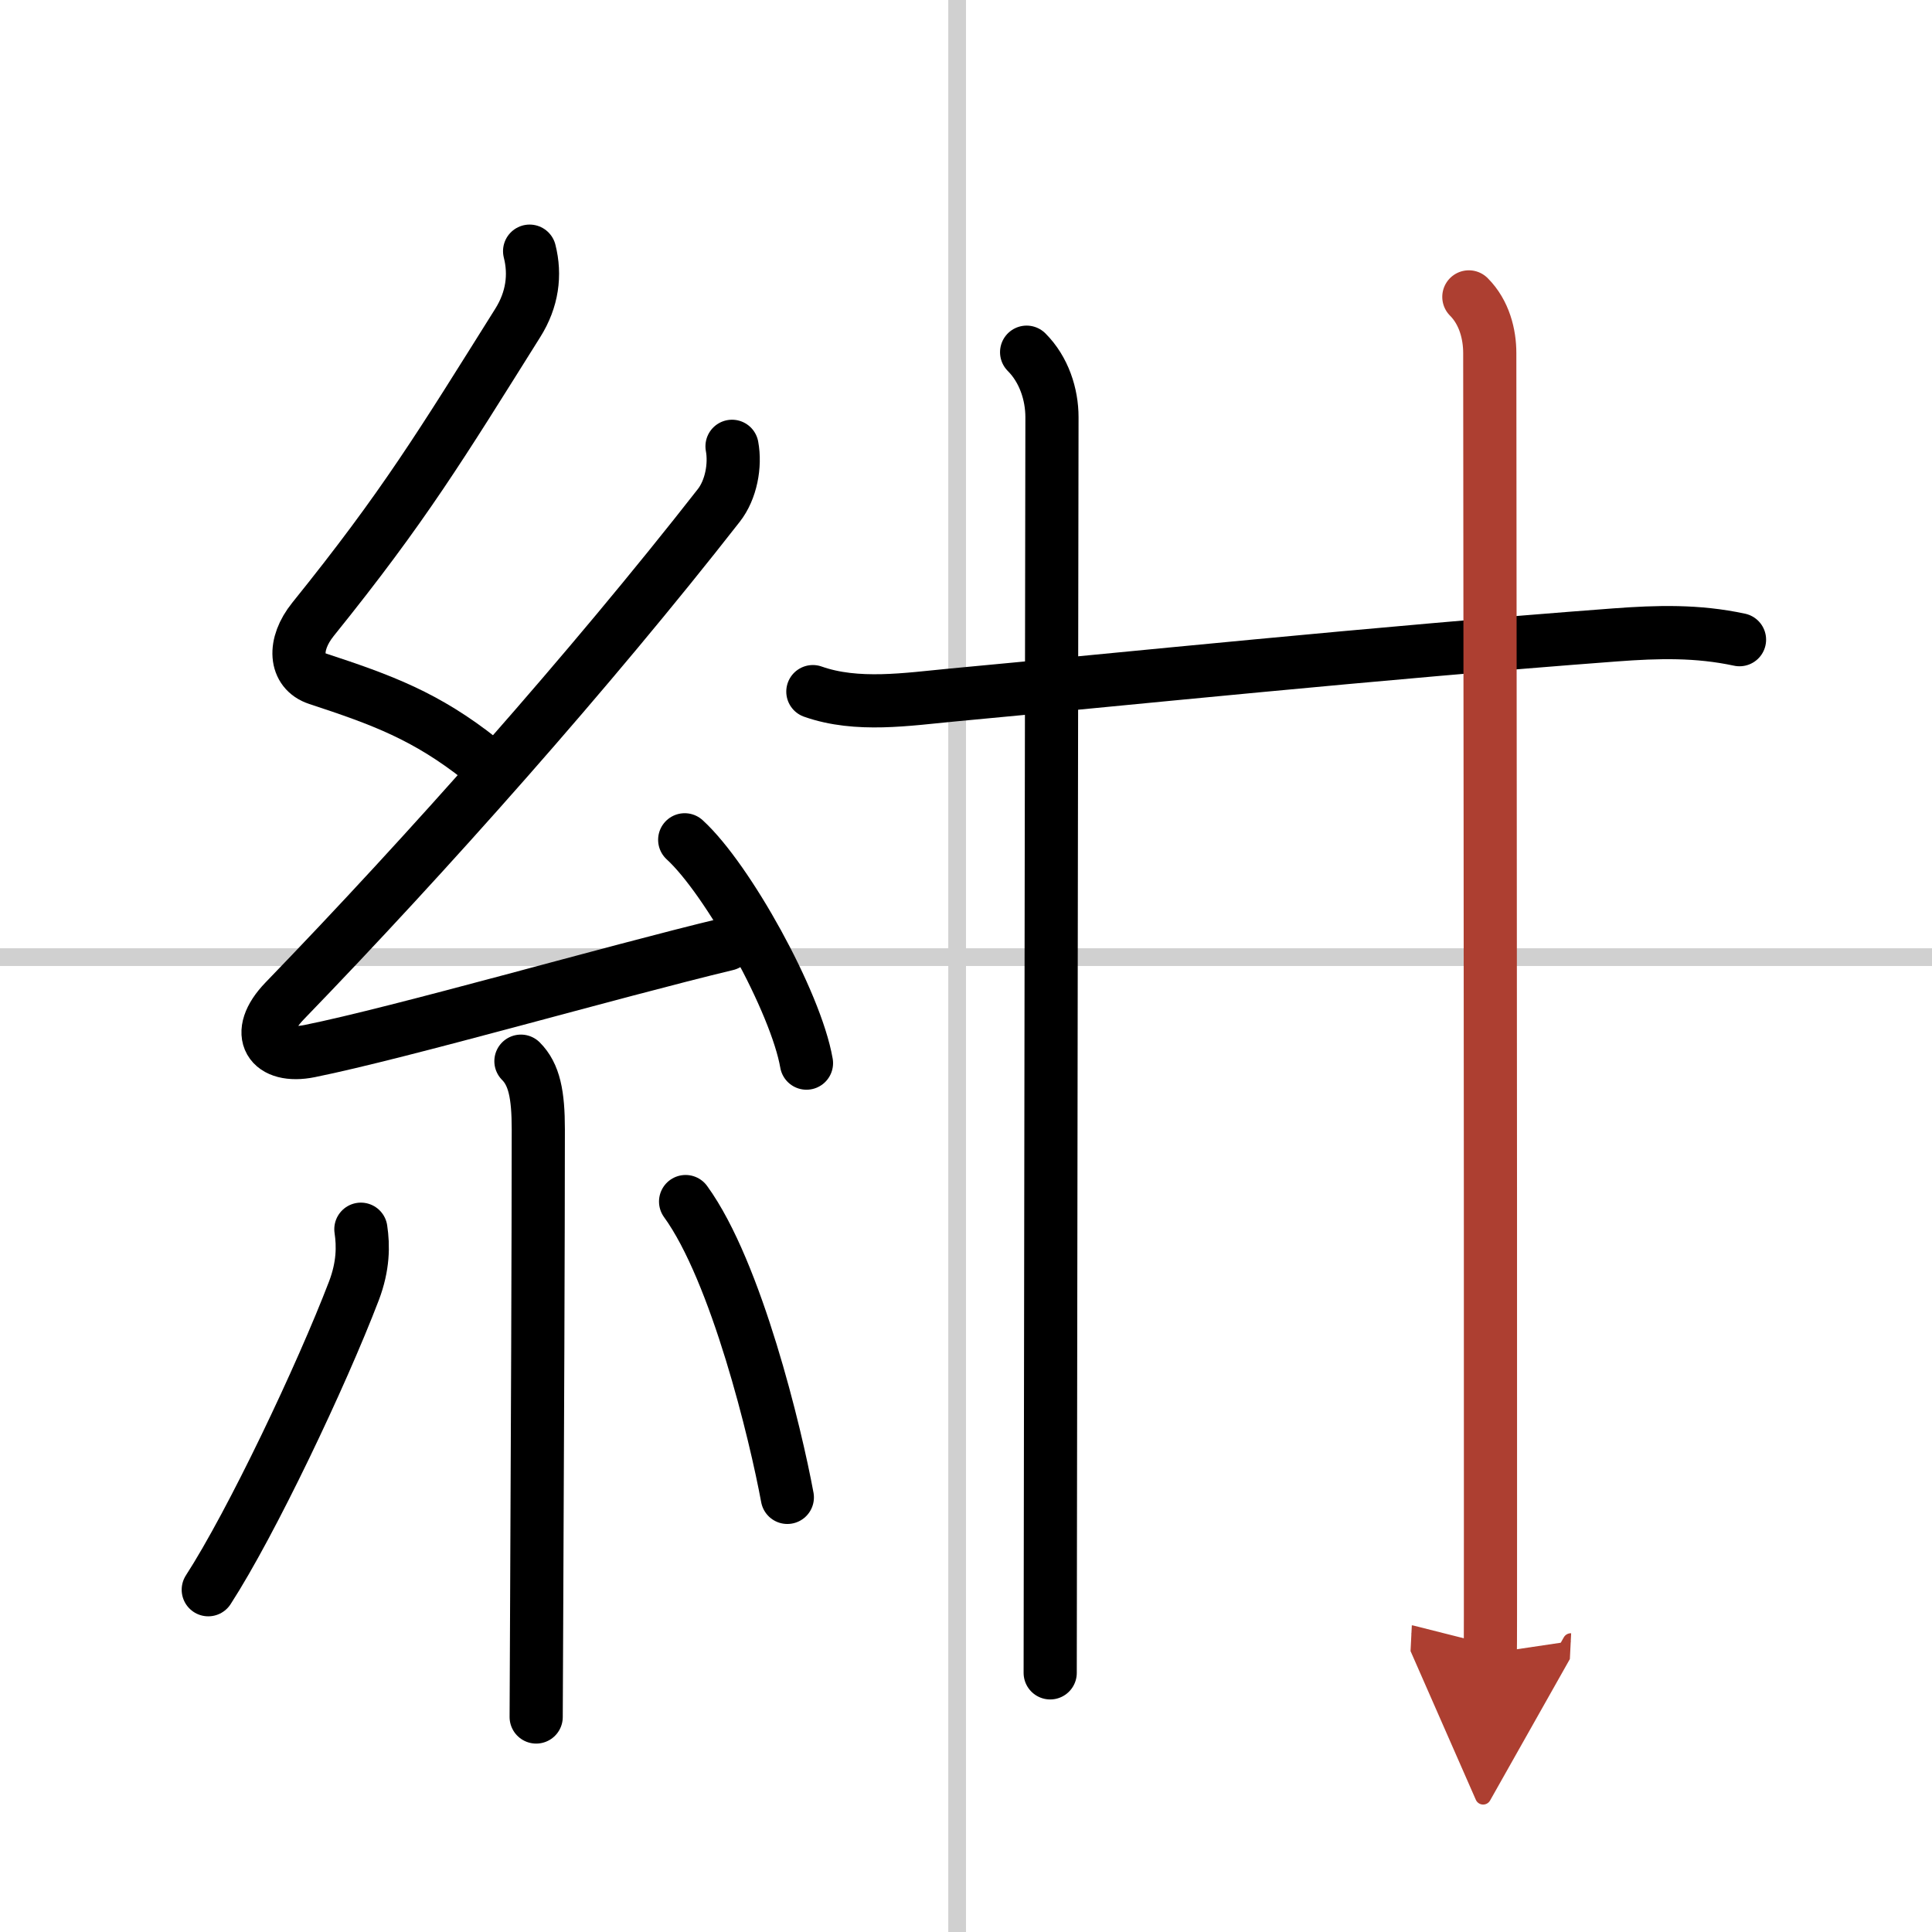 <svg width="400" height="400" viewBox="0 0 109 109" xmlns="http://www.w3.org/2000/svg"><defs><marker id="a" markerWidth="4" orient="auto" refX="1" refY="5" viewBox="0 0 10 10"><polyline points="0 0 10 5 0 10 1 5" fill="#ad3f31" stroke="#ad3f31"/></marker></defs><g fill="none" stroke="#000" stroke-linecap="round" stroke-linejoin="round" stroke-width="3"><rect width="100%" height="100%" fill="#fff" stroke="#fff"/><line x1="54" x2="54" y2="109" stroke="#d0d0d0" stroke-width="1"/><line x2="109" y1="54" y2="54" stroke="#d0d0d0" stroke-width="1"/><path d="m29.88 14.17c0.34 1.34 0.16 2.73-0.67 4.05-4.33 6.9-6.39 10.32-11.55 16.72-1.15 1.43-1.03 2.93 0.25 3.35 3.65 1.2 6.13 2.11 9.22 4.56"/><path d="m41.3 25.18c0.2 1.07-0.05 2.45-0.75 3.34-7.25 9.28-16.49 19.68-24.48 27.94-1.83 1.89-0.82 3.29 1.4 2.84 5.15-1.04 17.12-4.49 23.54-6.03"/><path d="m38.63 47.38c2.43 2.22 6.27 9.14 6.87 12.6"/><path d="m29.39 59.87c0.75 0.75 0.98 1.88 0.98 3.84 0 5.73-0.05 18.69-0.09 26.54-0.02 3.68-0.03 6.29-0.03 6.62"/><path d="m20.36 69.35c0.14 0.94 0.14 2.07-0.39 3.47-1.84 4.81-5.78 13.1-8.22 16.87"/><path d="m38.68 67.79c2.87 3.95 5.08 13.11 5.74 16.69"/><path d="m45.86 39.02c2.49 0.88 5.34 0.43 7.89 0.19 9.36-0.87 23.92-2.38 37.38-3.39 2.41-0.18 4.63-0.24 7.01 0.27"/><path d="m57.92 19.87c0.98 0.98 1.43 2.38 1.43 3.67 0 0.68-0.07 45.32-0.09 63.46-0.01 4.2-0.01 6.96-0.01 7.38"/><path d="m82.87 16.75c0.88 0.88 1.18 2.12 1.18 3.17 0 0.66 0.05 47.24 0.04 65.83 0 4.47 0 7.32-0.01 7.52" marker-end="url(#a)" stroke="#ad3f31"/></g></svg>
